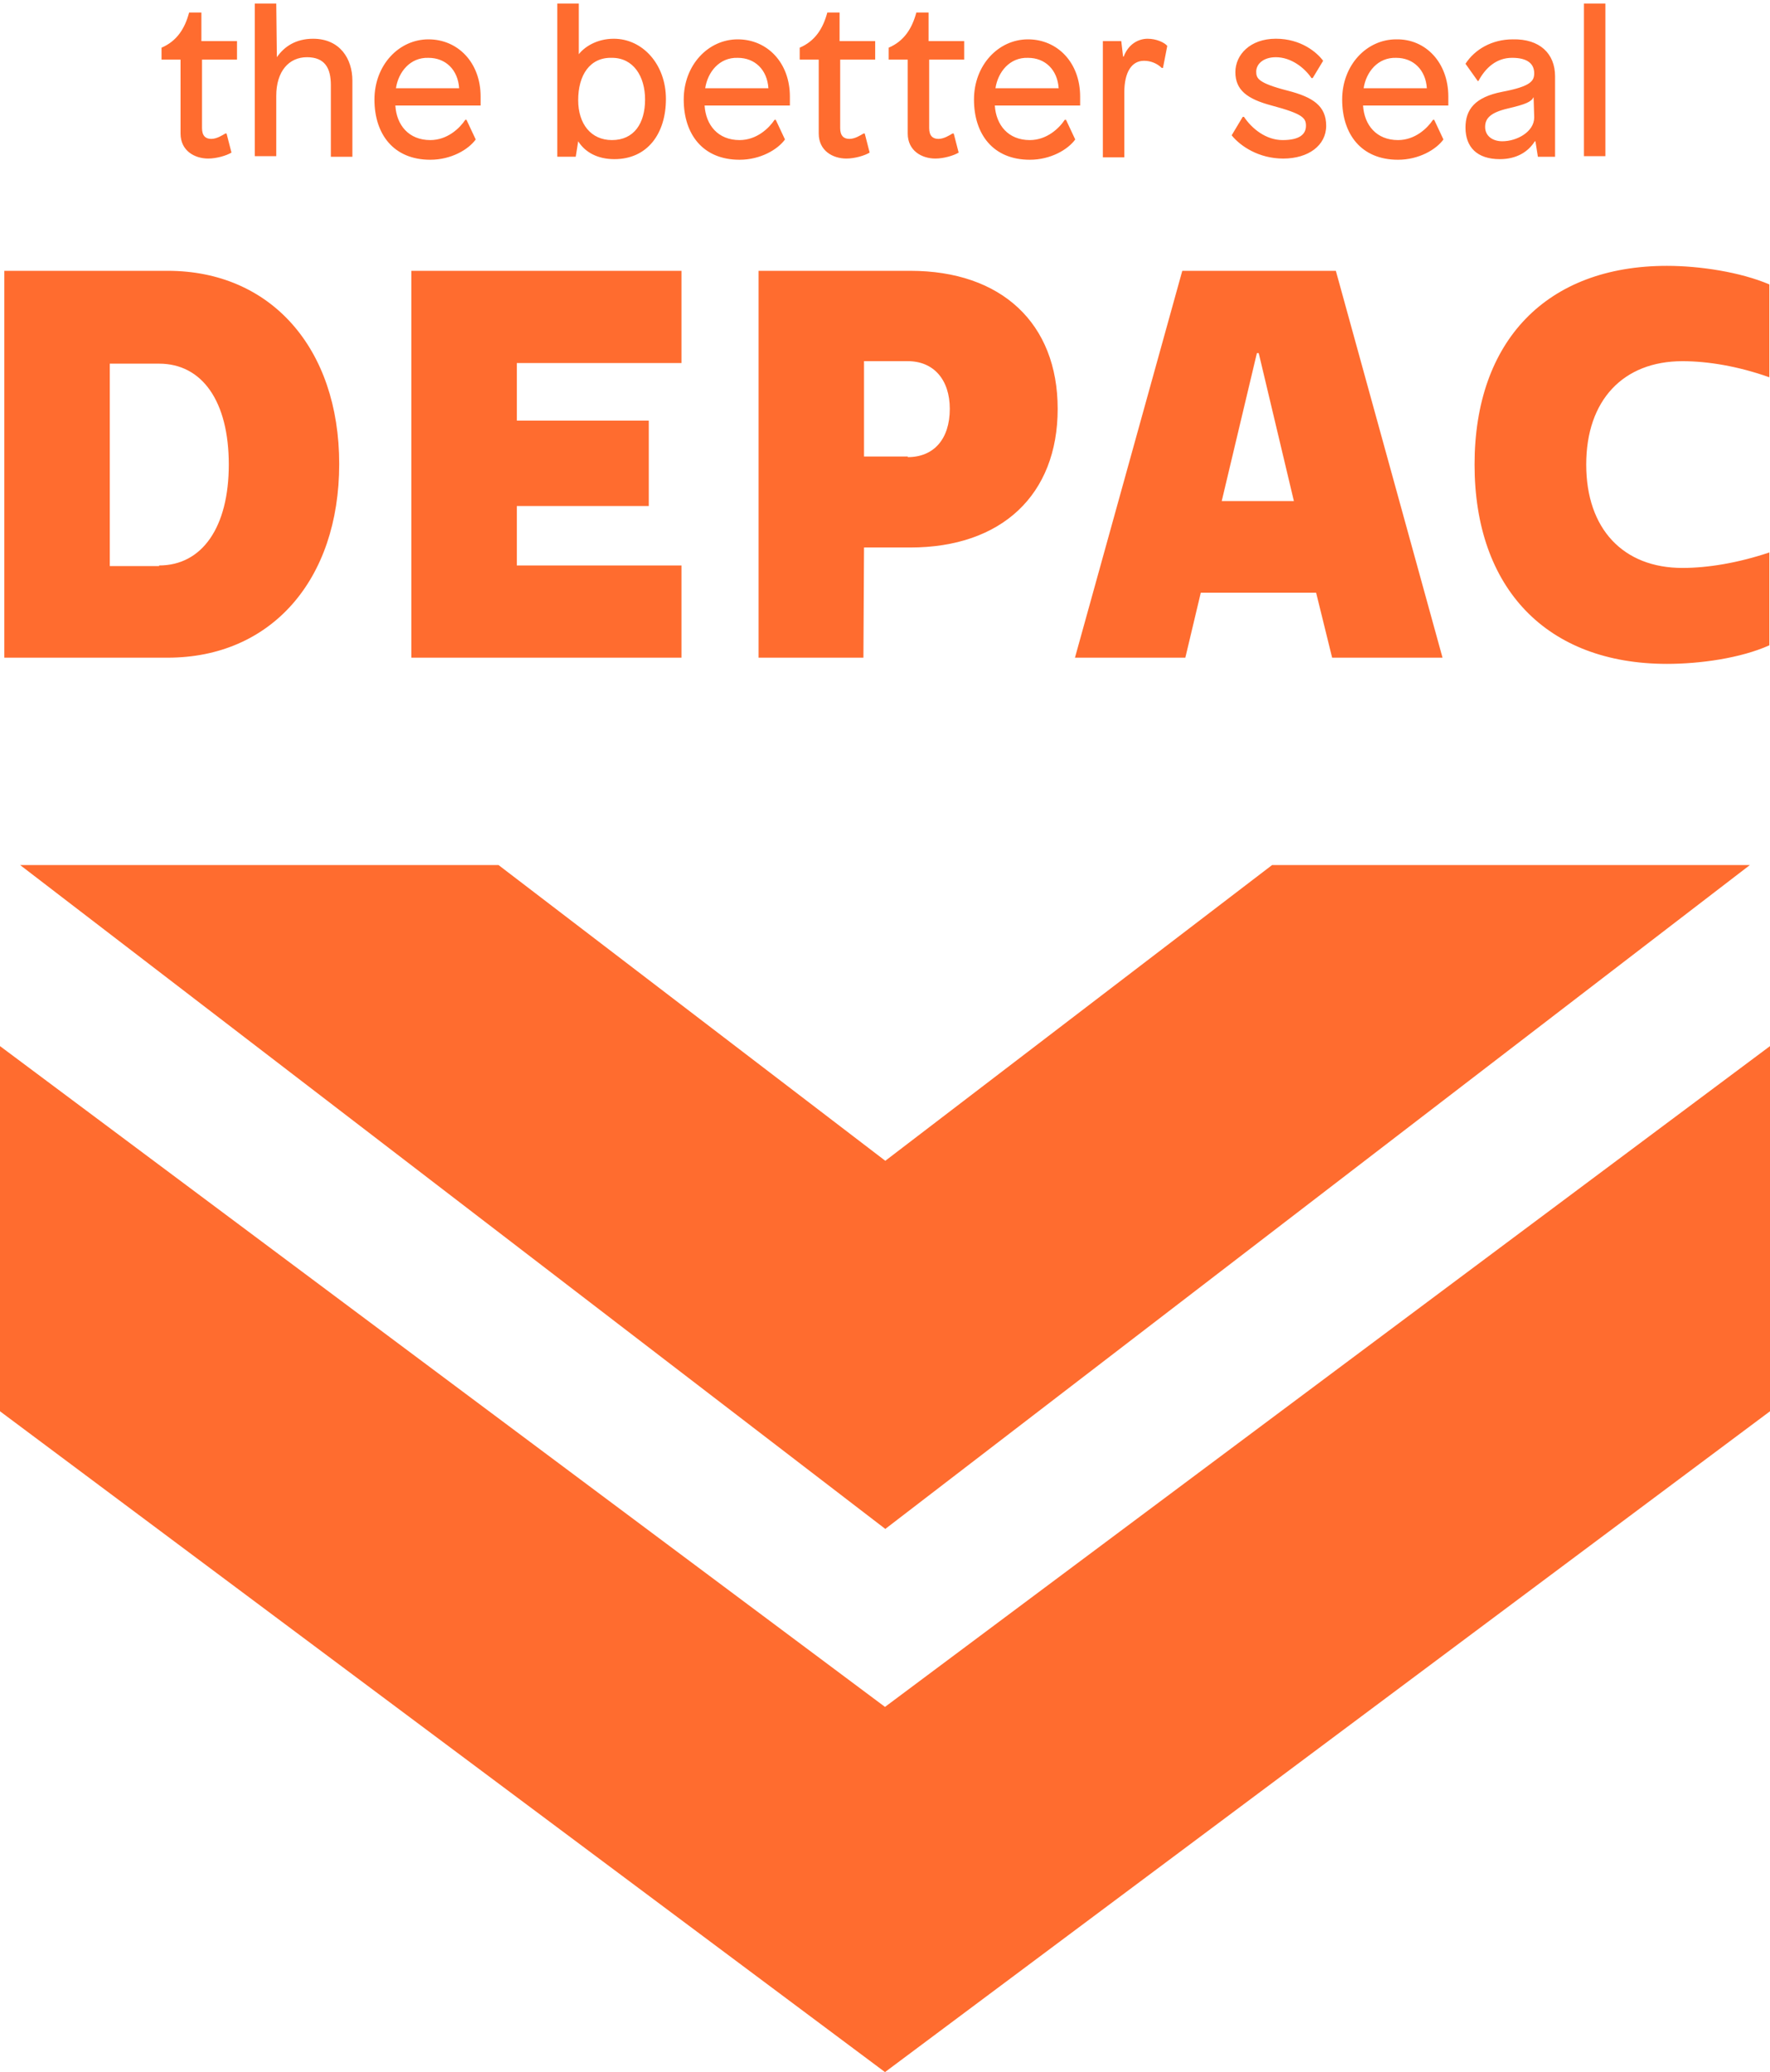 <?xml version="1.0" encoding="utf-8"?>
<!-- Generator: Adobe Illustrator 15.0.2, SVG Export Plug-In  -->
<!DOCTYPE svg PUBLIC "-//W3C//DTD SVG 1.1//EN" "http://www.w3.org/Graphics/SVG/1.1/DTD/svg11.dtd">
<svg version="1.1"
	 xmlns="http://www.w3.org/2000/svg" xmlns:xlink="http://www.w3.org/1999/xlink" xmlns:a="http://ns.adobe.com/AdobeSVGViewerExtensions/3.0/"
	 x="0px" y="0px" width="88px" height="103px" viewBox="0 -0.178 88 103"
	 overflow="visible" enable-background="new 0 -0.178 88 103" xml:space="preserve">
<defs>
</defs>
<path fill="#FF6C2F" d="M0.215,13.284H8.34c5.12,0,8.524,3.846,8.524,9.6c0,5.784-3.403,9.63-8.524,9.63H0.215V13.284z M7.91,27.93
	c2.146,0,3.465-1.908,3.465-5.016c0-3.138-1.319-5.015-3.465-5.015H5.458V27.96H7.91V27.93z M25.695,17.868v2.862h6.561v4.246
	h-6.561v2.954h8.187v4.584h-13.43v-19.23h13.43v4.584H25.695z M37.714,13.284h7.543c4.538,0,7.328,2.615,7.328,6.861
	c0,4.277-2.79,6.892-7.328,6.892h-2.3l-0.03,5.477h-5.213V13.284z M45.134,22.545c1.288,0,2.087-0.892,2.087-2.4
	c0-1.446-0.799-2.37-2.087-2.37h-2.177v4.74h2.177V22.545z M65.434,29.284h-5.734l-0.768,3.23h-5.488l5.336-19.23h7.635l5.304,19.23
	H66.23L65.434,29.284L65.434,29.284z M64.329,24.73l-1.748-7.354h-0.092l-1.748,7.354H64.329z M73.312,22.914
	c0-6.154,3.588-9.877,9.566-9.877c1.626,0,3.65,0.308,5.09,0.923v4.616c-1.562-0.554-3.066-0.8-4.322-0.8
	c-2.944,0-4.783,1.938-4.783,5.138c0,3.2,1.84,5.139,4.783,5.139c1.256,0,2.76-0.246,4.322-0.77v4.616
	c-1.439,0.646-3.464,0.923-5.09,0.923C76.9,32.822,73.312,29.068,73.312,22.914L73.312,22.914z M44.015,75.822l42.985-33H63.245
	l-19.23,14.701l-19.23-14.701H1L44.015,75.822z"/>
<path fill="#FF6C2F" d="M44,84.669L0,51.822v18.152l44,32.848l44-32.848V51.822L44,84.669z"/>
<path fill="#FF6C2F" d="M11.783,1.866v0.919h-1.739v3.407c0,0.386,0.183,0.534,0.458,0.534c0.274,0,0.549-0.178,0.701-0.267h0.061
	l0.244,0.948c-0.244,0.148-0.732,0.296-1.159,0.296c-0.671,0-1.373-0.385-1.373-1.244V2.785H8.031V2.192
	C8.793,1.866,9.19,1.244,9.403,0.444h0.61v1.422H11.783z M13.766,2.666c0.366-0.533,0.946-0.918,1.8-0.918
	c1.342,0,1.953,1.007,1.953,2.074v3.793H16.45V4.059c0-0.86-0.305-1.393-1.19-1.393c-0.885,0-1.525,0.682-1.525,1.926v2.993h-1.068
	V0h1.068L13.766,2.666L13.766,2.666z M23.895,4.622v0.444h-4.24c0.06,0.978,0.67,1.719,1.738,1.719c0.854,0,1.465-0.593,1.74-1.007
	h0.06l0.458,0.977c-0.366,0.504-1.22,1.008-2.258,1.008c-1.83,0-2.776-1.274-2.776-2.993c0-1.718,1.22-2.992,2.685-2.992
	C22.766,1.778,23.895,2.933,23.895,4.622z M19.685,4.207h3.142c-0.06-0.918-0.671-1.51-1.525-1.51
	C20.386,2.667,19.807,3.407,19.685,4.207z M28.776,2.518c0.275-0.355,0.885-0.77,1.74-0.77c1.433,0,2.592,1.274,2.592,2.993
	c0,1.718-0.915,2.992-2.562,2.992c-0.854,0-1.465-0.355-1.8-0.889l-0.122,0.77h-0.916V0.001h1.068V2.518L28.776,2.518z M28.746,4.8
	c0,1.185,0.64,1.985,1.678,1.985c1.098,0,1.647-0.83,1.647-2.015c0-1.155-0.58-2.074-1.647-2.074
	C29.325,2.666,28.746,3.556,28.746,4.8z M39.271,4.622v0.444h-4.24c0.06,0.978,0.67,1.719,1.738,1.719
	c0.855,0,1.465-0.593,1.74-1.007h0.06l0.458,0.977c-0.366,0.504-1.22,1.008-2.258,1.008c-1.83,0-2.776-1.274-2.776-2.993
	c0-1.718,1.22-2.992,2.685-2.992C38.142,1.778,39.271,2.933,39.271,4.622z M35.061,4.207h3.142c-0.06-0.918-0.67-1.51-1.525-1.51
	C35.763,2.667,35.183,3.407,35.061,4.207z M43.512,1.866v0.919h-1.74v3.407c0,0.386,0.184,0.534,0.459,0.534
	c0.274,0,0.549-0.178,0.701-0.267h0.061l0.244,0.948c-0.244,0.148-0.732,0.296-1.159,0.296c-0.671,0-1.373-0.385-1.373-1.244V2.785
	h-0.946V2.192c0.763-0.326,1.16-0.948,1.373-1.748h0.61v1.422H43.512z M47.936,1.866v0.919h-1.74v3.407
	c0,0.386,0.185,0.534,0.459,0.534c0.275,0,0.55-0.178,0.701-0.267h0.061l0.245,0.948c-0.244,0.148-0.731,0.296-1.16,0.296
	c-0.67,0-1.372-0.385-1.372-1.244V2.785h-0.946V2.192c0.762-0.326,1.16-0.948,1.374-1.748h0.609v1.422H47.936z M53.702,4.622v0.444
	H49.46c0.062,0.978,0.671,1.719,1.739,1.719c0.854,0,1.464-0.593,1.738-1.007H53l0.458,0.977c-0.366,0.504-1.22,1.008-2.258,1.008
	c-1.83,0-2.776-1.274-2.776-2.993c0-1.718,1.221-2.992,2.684-2.992C52.573,1.778,53.702,2.933,53.702,4.622z M49.492,4.207h3.142
	c-0.061-0.918-0.671-1.51-1.526-1.51C50.193,2.667,49.614,3.407,49.492,4.207z M58.034,2.103L57.82,3.2H57.76
	c-0.236-0.23-0.555-0.358-0.885-0.356c-0.609,0-0.977,0.563-0.977,1.57v3.23h-1.067V1.866h0.915l0.091,0.77h0.03
	c0.244-0.651,0.764-0.888,1.189-0.888C57.484,1.748,57.881,1.926,58.034,2.103z M65.783,2.844l-0.52,0.86h-0.06
	c-0.336-0.504-1.007-1.038-1.771-1.038c-0.64,0-0.976,0.356-0.976,0.712c0,0.325,0.06,0.563,1.556,0.948
	c1.28,0.326,1.922,0.77,1.922,1.748s-0.885,1.63-2.136,1.63c-1.22,0-2.136-0.623-2.563-1.156l0.551-0.919h0.061
	c0.396,0.593,1.098,1.156,1.922,1.156c0.854,0,1.16-0.296,1.16-0.711c0-0.385-0.154-0.593-1.709-1.008
	C62,4.741,61.42,4.296,61.42,3.407c0-0.86,0.732-1.66,2.014-1.66C64.684,1.747,65.479,2.429,65.783,2.844L65.783,2.844z
	 M72.007,4.622v0.444h-4.239c0.06,0.978,0.67,1.719,1.737,1.719c0.854,0,1.464-0.593,1.74-1.007h0.06l0.459,0.977
	c-0.367,0.504-1.221,1.008-2.259,1.008c-1.83,0-2.776-1.274-2.776-2.993c0-1.718,1.221-2.992,2.686-2.992
	C70.878,1.748,72.007,2.933,72.007,4.622L72.007,4.622z M67.797,4.207h3.143c-0.062-0.918-0.672-1.51-1.525-1.51
	C68.498,2.667,67.919,3.407,67.797,4.207z M77.314,3.615v4h-0.854l-0.122-0.77h-0.03c-0.336,0.533-0.916,0.888-1.74,0.888
	c-1.127,0-1.707-0.592-1.707-1.57c0-0.89,0.457-1.511,1.83-1.778c1.404-0.267,1.586-0.533,1.586-0.919
	c0-0.474-0.336-0.77-1.098-0.77c-0.763,0-1.312,0.474-1.678,1.156h-0.029l-0.611-0.86c0.457-0.71,1.312-1.214,2.35-1.214
	C76.553,1.748,77.314,2.488,77.314,3.615z M76.247,4.652c-0.122,0.237-0.396,0.355-1.28,0.563c-0.886,0.207-1.13,0.503-1.13,0.918
	c0,0.445,0.366,0.711,0.854,0.711c0.732,0,1.586-0.474,1.586-1.185L76.247,4.652L76.247,4.652z M78.75,7.615V0h1.066v7.585h-1.067
	L78.75,7.615z"/>
</svg>

